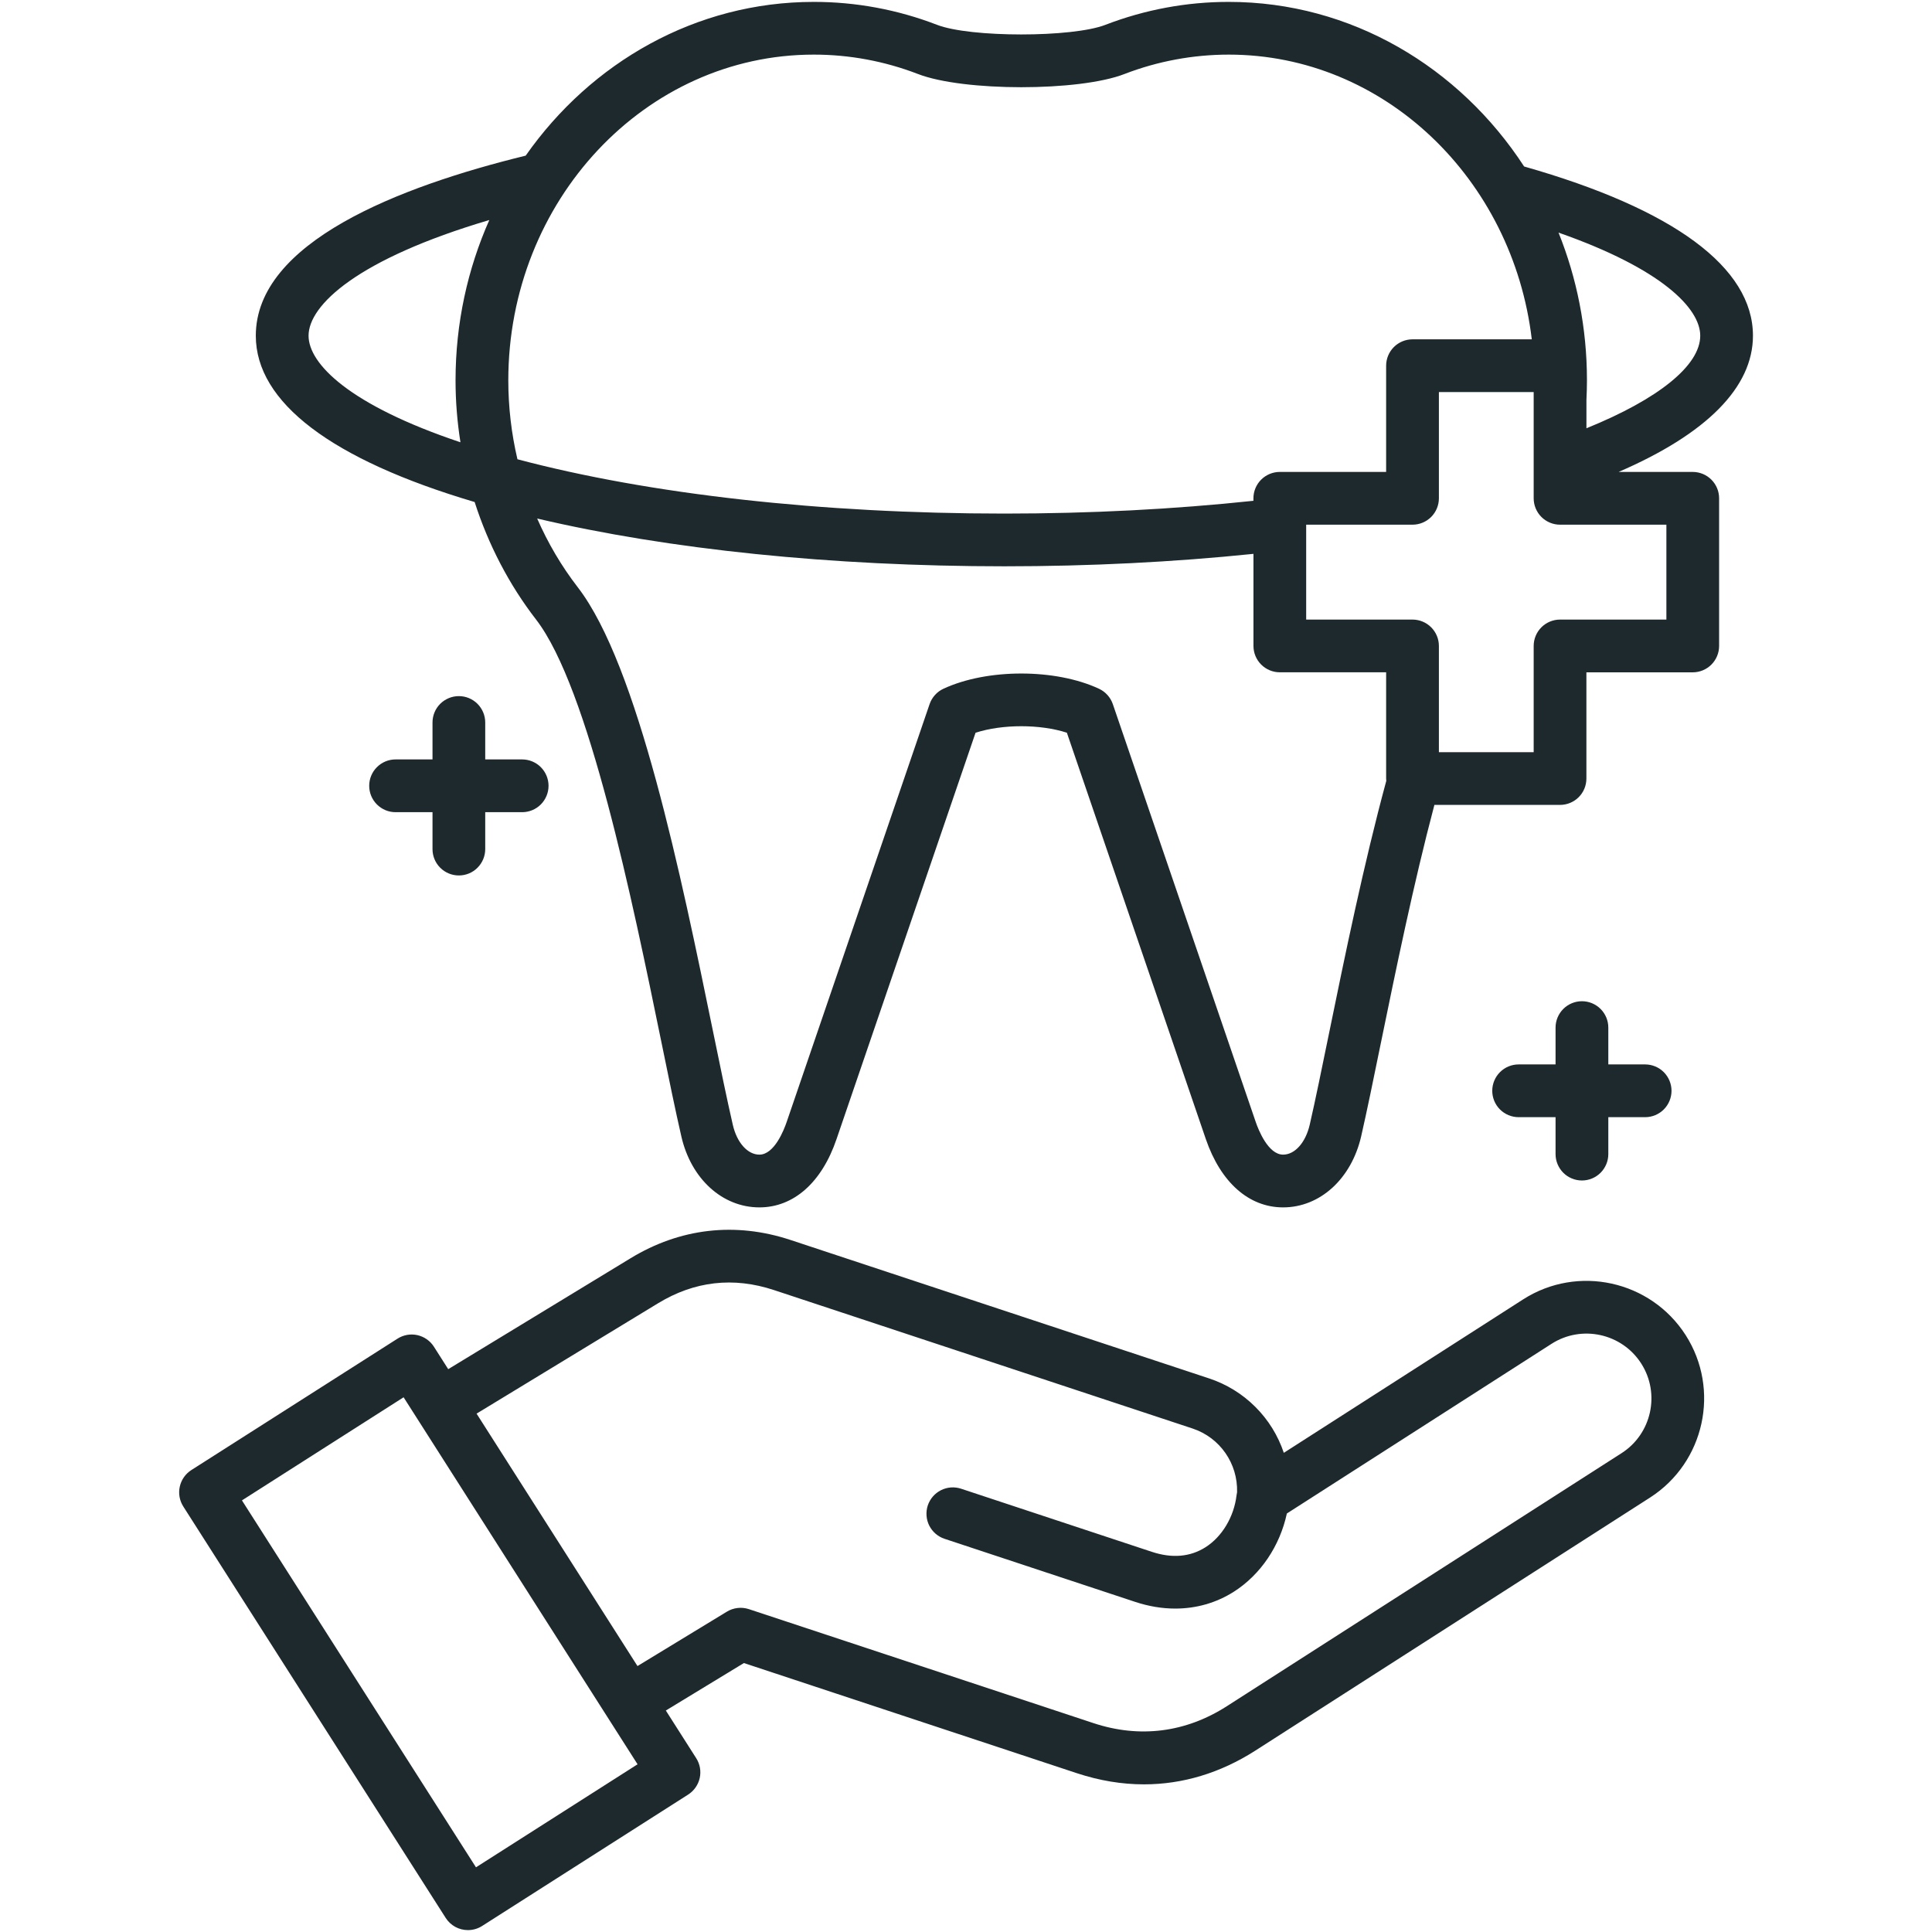 <svg width="52" height="52" viewBox="0 0 52 52" fill="none" xmlns="http://www.w3.org/2000/svg">
<path d="M45.56 12.702H43.565C45.937 11.677 47.181 10.423 47.181 9.036C47.181 7.2 45.051 5.627 41.022 4.481C39.283 1.808 36.368 0.051 33.073 0.051C31.938 0.05 30.812 0.26 29.753 0.668C28.864 1.014 26.109 1.014 25.217 0.667C24.159 0.259 23.035 0.05 21.901 0.051C18.727 0.051 15.907 1.68 14.149 4.189C10.741 5.022 6.885 6.521 6.885 9.036C6.885 10.827 8.92 12.371 12.775 13.512C13.143 14.657 13.699 15.732 14.429 16.676C15.846 18.513 17.021 24.244 17.799 28.036C18.003 29.036 18.18 29.899 18.339 30.589C18.6 31.73 19.444 32.497 20.439 32.497C21.361 32.497 22.118 31.827 22.515 30.66L26.257 19.722C26.977 19.488 27.996 19.488 28.715 19.721L32.456 30.662C32.858 31.828 33.616 32.497 34.535 32.497C35.526 32.497 36.37 31.731 36.635 30.589C36.791 29.907 36.965 29.057 37.166 28.073C37.561 26.148 38.044 23.788 38.607 21.664H41.989C42.177 21.664 42.358 21.589 42.491 21.456C42.624 21.323 42.698 21.143 42.698 20.954V18.096H45.56C45.748 18.096 45.929 18.021 46.062 17.888C46.195 17.755 46.27 17.574 46.27 17.386V13.412C46.27 13.319 46.252 13.226 46.216 13.14C46.18 13.054 46.128 12.976 46.062 12.91C45.996 12.844 45.918 12.792 45.832 12.756C45.746 12.721 45.654 12.702 45.56 12.702ZM45.762 9.036C45.762 9.838 44.634 10.743 42.699 11.527V10.768C42.708 10.573 42.713 10.399 42.713 10.237C42.713 8.827 42.44 7.483 41.948 6.261C44.73 7.235 45.762 8.301 45.762 9.036ZM21.901 1.47C22.86 1.469 23.81 1.646 24.705 1.991C25.928 2.466 29.047 2.466 30.265 1.992C31.16 1.647 32.113 1.47 33.073 1.47C37.255 1.47 40.718 4.819 41.228 9.133H38.018C37.83 9.133 37.649 9.208 37.516 9.341C37.383 9.474 37.308 9.655 37.308 9.843V12.702H34.446C34.258 12.702 34.077 12.777 33.944 12.91C33.811 13.043 33.736 13.224 33.736 13.412V13.479C31.588 13.707 29.337 13.823 27.033 13.823C22.113 13.823 17.484 13.305 13.927 12.361C13.764 11.665 13.681 10.952 13.681 10.237C13.681 5.403 17.368 1.47 21.901 1.47ZM8.305 9.036C8.305 8.216 9.615 6.973 13.17 5.922C12.588 7.233 12.261 8.695 12.261 10.237C12.261 10.798 12.306 11.355 12.393 11.904C9.403 10.903 8.305 9.791 8.305 9.036ZM35.776 27.788C35.576 28.764 35.404 29.607 35.252 30.27C35.14 30.753 34.852 31.077 34.535 31.077C34.132 31.077 33.869 30.405 33.799 30.201L29.952 18.952C29.921 18.861 29.872 18.778 29.808 18.707C29.744 18.636 29.667 18.579 29.58 18.538C28.407 17.991 26.568 17.991 25.392 18.538C25.305 18.578 25.227 18.636 25.164 18.707C25.1 18.778 25.051 18.861 25.02 18.952L21.172 30.202C21.102 30.407 20.843 31.077 20.439 31.077C20.121 31.077 19.833 30.754 19.723 30.272C19.568 29.598 19.392 28.742 19.189 27.751C18.337 23.596 17.171 17.906 15.552 15.808C15.113 15.24 14.747 14.617 14.458 13.956C17.994 14.789 22.394 15.242 27.033 15.242C29.333 15.242 31.584 15.129 33.737 14.907V17.386C33.737 17.574 33.812 17.754 33.945 17.887C34.078 18.02 34.258 18.095 34.447 18.095H37.308V20.954C37.308 20.975 37.31 20.996 37.312 21.017C36.705 23.253 36.191 25.759 35.776 27.788ZM44.851 16.676H41.989C41.801 16.676 41.62 16.751 41.487 16.884C41.354 17.017 41.279 17.197 41.279 17.386V20.245H38.728V17.386C38.728 17.197 38.653 17.017 38.52 16.884C38.387 16.751 38.206 16.676 38.018 16.676H35.156V14.122H38.018C38.206 14.122 38.387 14.047 38.52 13.914C38.653 13.781 38.728 13.6 38.728 13.412V10.553H41.279V13.412C41.279 13.6 41.354 13.781 41.487 13.914C41.62 14.047 41.801 14.122 41.989 14.122H44.851V16.676ZM40.994 34.974L34.554 39.103C34.398 38.636 34.135 38.212 33.786 37.865C33.438 37.517 33.013 37.256 32.546 37.101L21.277 33.374C19.794 32.883 18.304 33.054 16.97 33.867L12.064 36.851L11.679 36.247C11.629 36.168 11.564 36.1 11.487 36.047C11.411 35.993 11.325 35.956 11.234 35.935C11.143 35.915 11.049 35.913 10.957 35.929C10.865 35.946 10.777 35.98 10.699 36.03L5.15 39.567C4.992 39.668 4.88 39.828 4.839 40.012C4.798 40.196 4.832 40.388 4.933 40.547L11.996 51.621C12.06 51.722 12.149 51.804 12.253 51.862C12.358 51.919 12.475 51.949 12.595 51.949C12.73 51.949 12.862 51.911 12.976 51.838L18.522 48.301C18.68 48.2 18.792 48.039 18.833 47.856C18.874 47.672 18.84 47.48 18.738 47.321L17.921 46.039L20.022 44.761L28.988 47.727C29.592 47.926 30.195 48.026 30.79 48.026C31.829 48.026 32.841 47.722 33.781 47.122L44.413 40.306C45.881 39.362 46.309 37.4 45.368 35.932C44.425 34.463 42.463 34.032 40.994 34.974ZM12.811 50.259L6.512 40.383L10.863 37.608L17.16 47.486L12.811 50.259ZM43.646 39.111L33.015 45.926C31.911 46.632 30.673 46.789 29.434 46.379L20.156 43.31C20.058 43.278 19.955 43.267 19.853 43.279C19.751 43.291 19.652 43.324 19.564 43.378L17.158 44.842L12.827 38.048L17.708 35.08C18.689 34.481 19.74 34.361 20.831 34.722L32.099 38.449C32.837 38.694 33.318 39.392 33.296 40.164C33.29 40.19 33.285 40.217 33.282 40.244C33.214 40.822 32.895 41.358 32.448 41.643C32.034 41.906 31.547 41.948 31 41.767L25.868 40.069C25.78 40.04 25.686 40.028 25.593 40.035C25.5 40.042 25.41 40.067 25.326 40.109C25.243 40.151 25.169 40.209 25.108 40.279C25.047 40.35 25.001 40.432 24.971 40.52C24.942 40.609 24.931 40.702 24.938 40.795C24.944 40.888 24.969 40.979 25.011 41.062C25.053 41.145 25.111 41.219 25.181 41.28C25.252 41.341 25.334 41.388 25.422 41.417L30.554 43.115C30.917 43.235 31.279 43.295 31.632 43.295C32.197 43.295 32.737 43.142 33.211 42.84C33.931 42.38 34.448 41.609 34.636 40.736L41.76 36.169C42.57 35.65 43.653 35.887 44.173 36.698C44.692 37.508 44.456 38.591 43.646 39.111ZM43.288 27.658V28.649H44.279C44.467 28.649 44.648 28.724 44.781 28.857C44.914 28.99 44.989 29.171 44.989 29.359C44.989 29.547 44.914 29.728 44.781 29.861C44.648 29.994 44.467 30.069 44.279 30.069H43.288V31.063C43.288 31.251 43.213 31.431 43.08 31.565C42.947 31.698 42.766 31.773 42.578 31.773C42.39 31.773 42.209 31.698 42.076 31.565C41.943 31.431 41.868 31.251 41.868 31.063V30.069H40.874C40.686 30.069 40.505 29.994 40.372 29.861C40.239 29.728 40.164 29.547 40.164 29.359C40.164 29.171 40.239 28.99 40.372 28.857C40.505 28.724 40.686 28.649 40.874 28.649H41.868V27.658C41.868 27.47 41.943 27.289 42.076 27.156C42.209 27.023 42.39 26.948 42.578 26.948C42.766 26.948 42.947 27.023 43.08 27.156C43.213 27.289 43.288 27.47 43.288 27.658ZM13.06 19.446V20.44H14.054C14.242 20.44 14.423 20.515 14.556 20.648C14.689 20.781 14.764 20.962 14.764 21.15C14.764 21.338 14.689 21.518 14.556 21.652C14.423 21.785 14.242 21.86 14.054 21.86H13.06V22.854C13.06 23.042 12.985 23.222 12.852 23.355C12.719 23.489 12.539 23.563 12.35 23.563C12.162 23.563 11.982 23.489 11.848 23.355C11.715 23.222 11.641 23.042 11.641 22.854V21.86H10.646C10.458 21.86 10.278 21.785 10.145 21.652C10.011 21.518 9.937 21.338 9.937 21.15C9.937 20.962 10.011 20.781 10.145 20.648C10.278 20.515 10.458 20.44 10.646 20.44H11.641V19.446C11.641 19.258 11.715 19.077 11.848 18.944C11.982 18.811 12.162 18.736 12.35 18.736C12.539 18.736 12.719 18.811 12.852 18.944C12.985 19.077 13.06 19.258 13.06 19.446Z" fill="#1E292E"/>
</svg>
